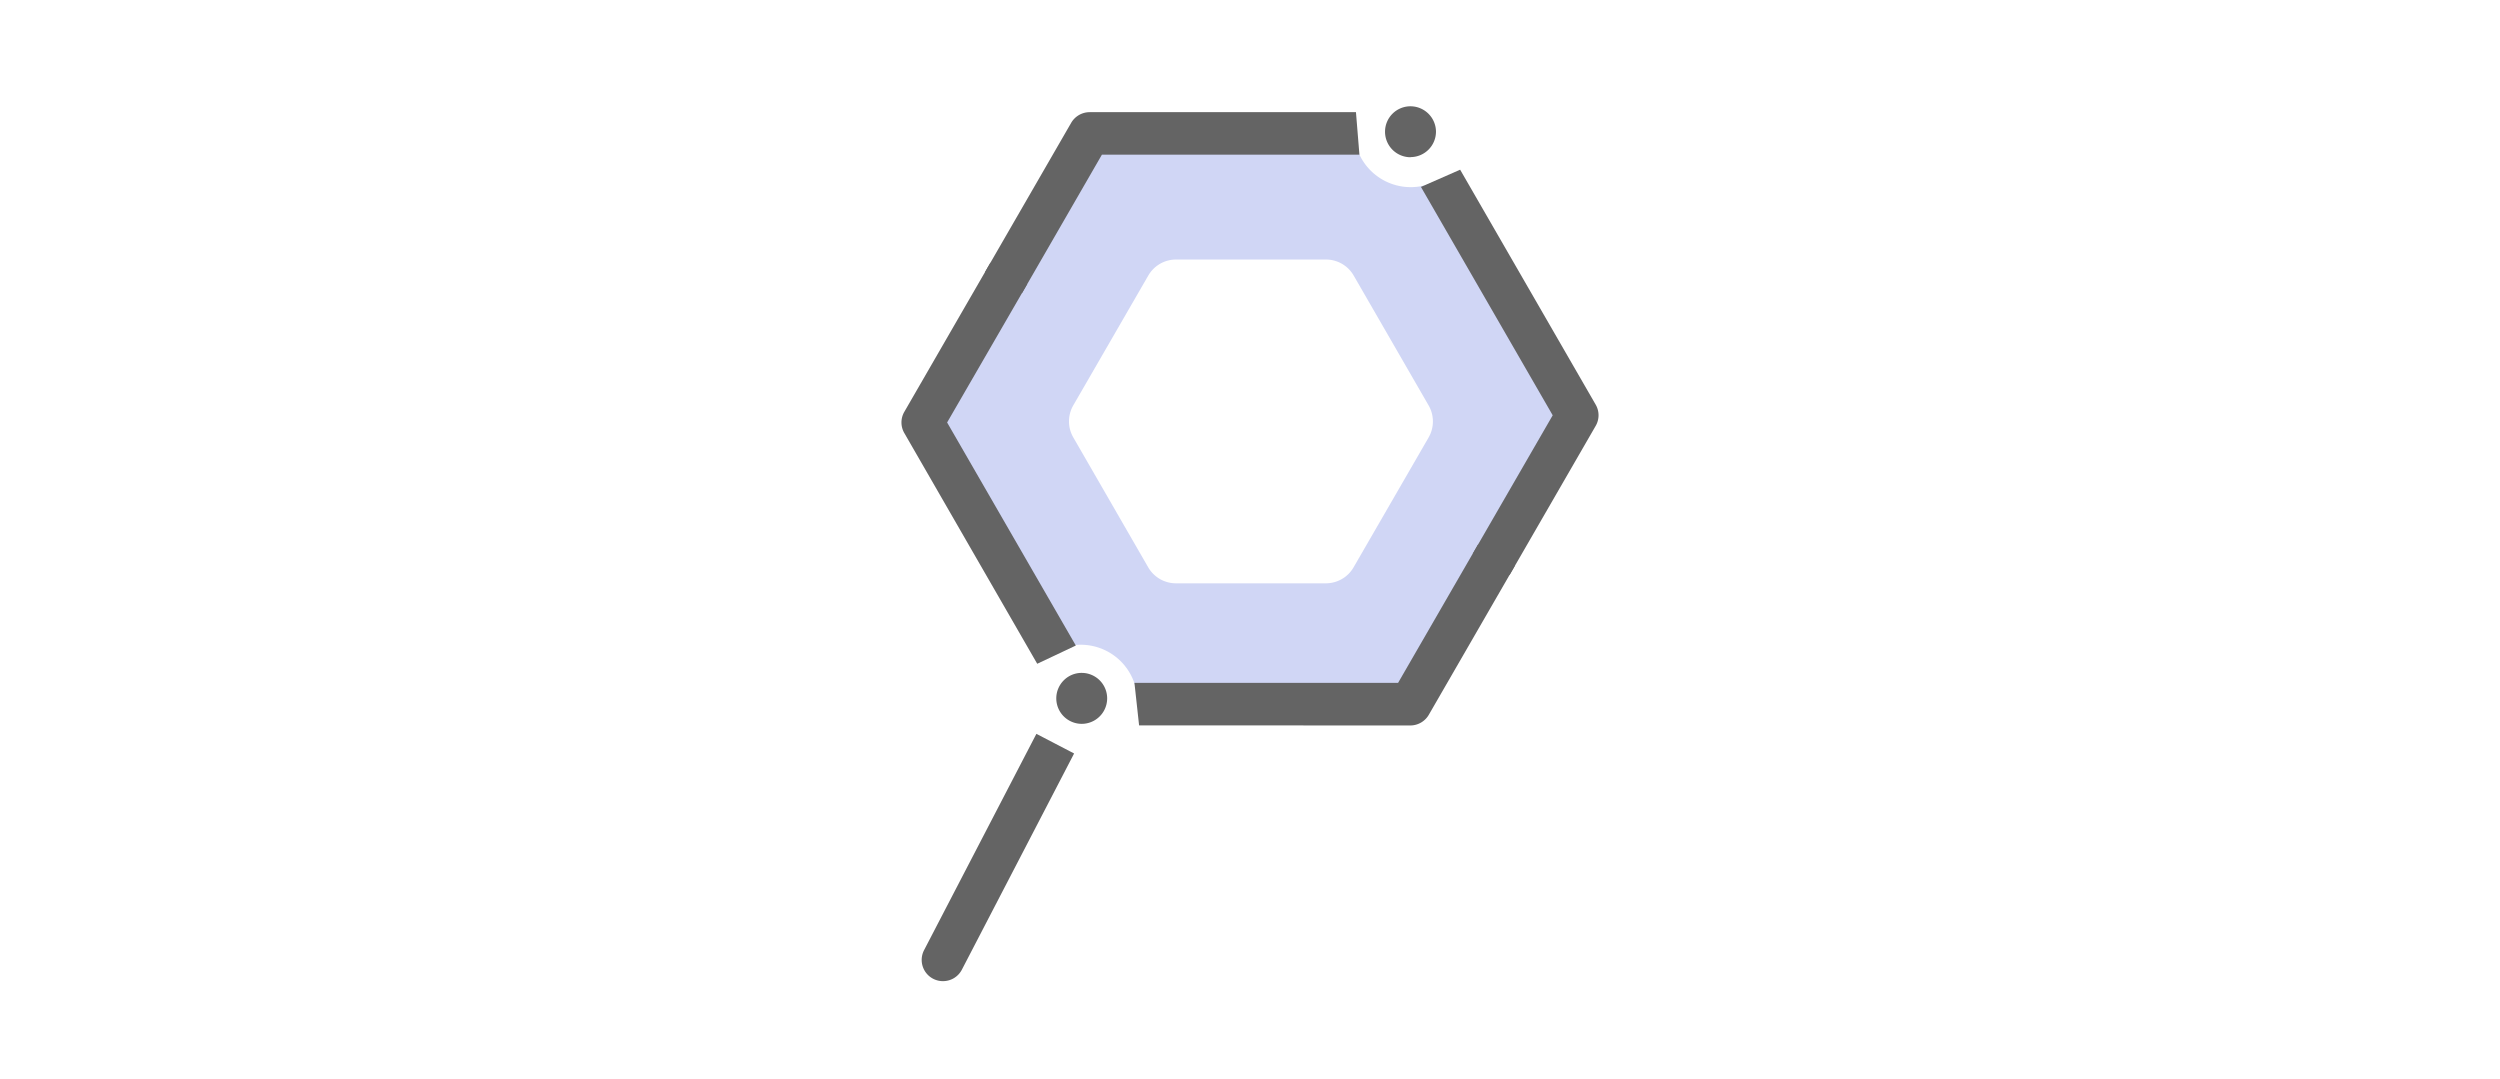 <svg xmlns="http://www.w3.org/2000/svg" viewBox="0 0 570.15 246"><defs><style>.cls-1{fill:#1736ce;opacity:0.2;}.cls-2{fill:#646464;}</style></defs><g id="Ebene_1" data-name="Ebene 1"><path class="cls-1" d="M354.48,92.17l-28.9-50.08a12.91,12.91,0,0,1-16.4-9.25l-57.44,0a7.3,7.3,0,0,0-6.32,3.65L213.26,92.14a7.32,7.32,0,0,0,0,7.3l28.08,48.67a12.91,12.91,0,0,1,18,10.67H316a7.3,7.3,0,0,0,6.32-3.65l32.16-55.66A7.34,7.34,0,0,0,354.48,92.17Zm-28.67,7.6L308.7,129.38a7.29,7.29,0,0,1-6.32,3.65h-34.2a7.3,7.3,0,0,1-6.32-3.65L244.77,99.75a7.32,7.32,0,0,1,0-7.3l17.11-29.61a7.3,7.3,0,0,1,6.32-3.65h34.2a7.29,7.29,0,0,1,6.32,3.65l17.09,29.62A7.32,7.32,0,0,1,325.81,99.77Z"/><path class="cls-2" d="M206.24,98.77a4.83,4.83,0,0,1,0-4.85l19.63-34,8.4,4.85L216,96.35l29.35,50.87-8.8,4.16Z"/><path class="cls-2" d="M259.78,165.43l-1.06-9.7,60.13,0,18.23-31.56,8.4,4.85-19.63,34a4.88,4.88,0,0,1-4.2,2.43h0Z"/><path class="cls-2" d="M224.67,62,244.3,28a4.89,4.89,0,0,1,4.2-2.42l60.74,0,.79,9.7-58.73,0L233.07,66.87Z"/><path class="cls-2" d="M335.88,126.27l18.23-31.56L324.06,42.63,333,38.7l30.91,53.58a4.83,4.83,0,0,1,0,4.85l-19.63,34Z"/><path class="cls-2" d="M321.68,35.86a5.82,5.82,0,0,1-5.81-5.8,5.8,5.8,0,0,1,5.79-5.82A5.83,5.83,0,0,1,327.49,30a5.82,5.82,0,0,1-5.79,5.83Z"/><path class="cls-2" d="M246.7,165.08a5.81,5.81,0,0,1-4.11-9.91,5.74,5.74,0,0,1,4.1-1.71,5.81,5.81,0,1,1,0,11.62Z"/><path class="cls-2" d="M215.05,223.76a4.84,4.84,0,0,1-4.3-7.08l25.61-49.32,8.6,4.48-25.6,49.31a4.84,4.84,0,0,1-4.31,2.61Z"/></g></svg>